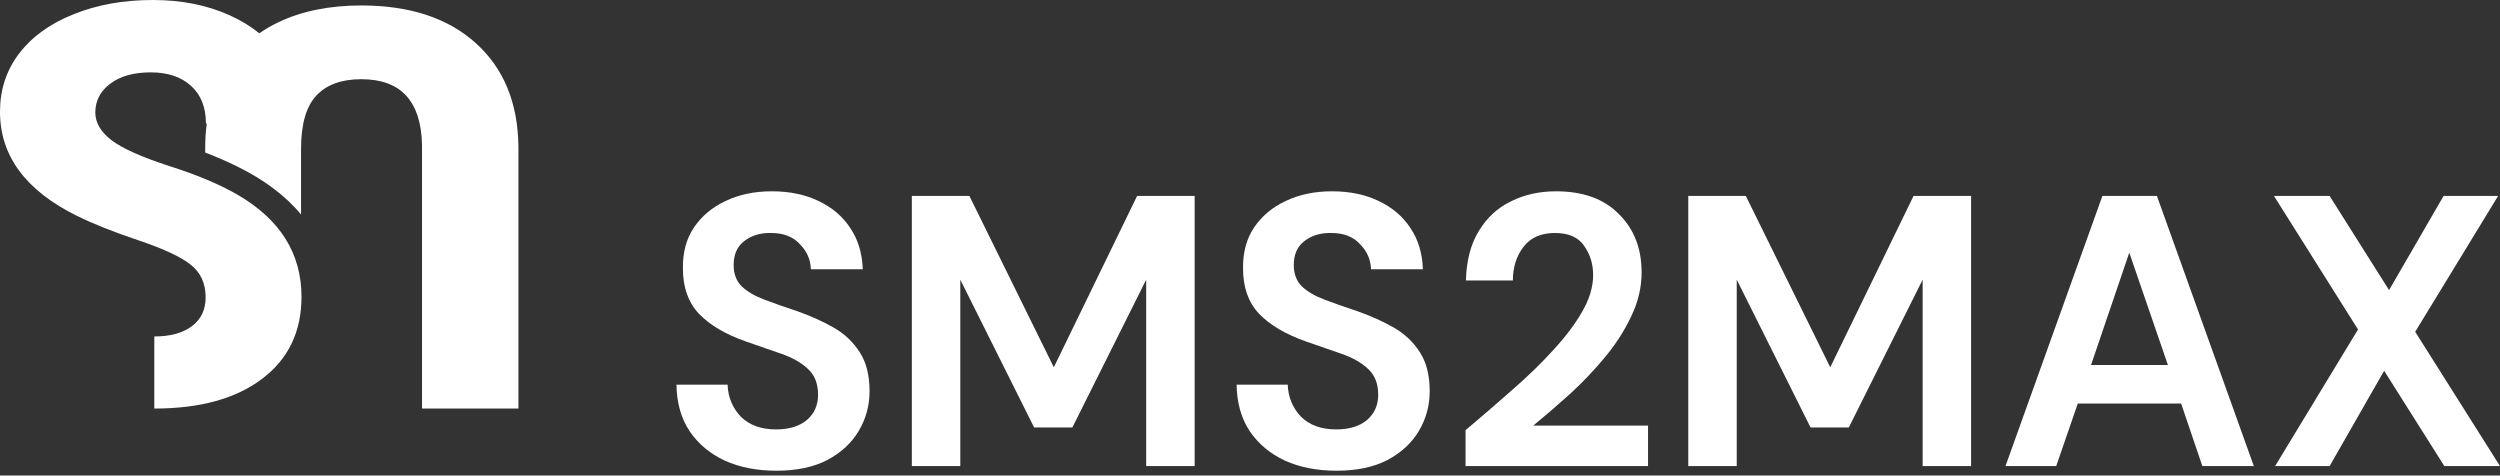 <svg width="184" height="35" viewBox="0 0 184 35" fill="none" xmlns="http://www.w3.org/2000/svg">
<rect x="0" y="0" width="184" height="35" fill="#333333" stroke="none"/>
<path d="M57.145 34.645C55.714 34.645 54.451 34.399 53.355 33.906C52.259 33.395 51.395 32.675 50.763 31.747C50.132 30.801 49.807 29.655 49.788 28.311H53.55C53.587 29.238 53.912 30.024 54.525 30.668C55.157 31.293 56.021 31.605 57.117 31.605C58.064 31.605 58.816 31.378 59.374 30.924C59.931 30.45 60.21 29.826 60.21 29.049C60.21 28.235 59.959 27.601 59.457 27.146C58.974 26.692 58.324 26.322 57.507 26.038C56.689 25.754 55.816 25.451 54.887 25.129C53.383 24.599 52.231 23.917 51.432 23.084C50.652 22.251 50.262 21.143 50.262 19.761C50.243 18.587 50.513 17.583 51.07 16.75C51.646 15.898 52.426 15.245 53.411 14.79C54.395 14.317 55.528 14.08 56.81 14.08C58.111 14.08 59.253 14.317 60.238 14.79C61.241 15.264 62.021 15.926 62.578 16.779C63.154 17.631 63.461 18.644 63.498 19.818H59.68C59.662 19.117 59.392 18.502 58.872 17.971C58.371 17.422 57.665 17.148 56.754 17.148C55.974 17.129 55.315 17.328 54.776 17.744C54.256 18.142 53.996 18.729 53.996 19.505C53.996 20.168 54.2 20.698 54.609 21.096C55.017 21.475 55.575 21.797 56.281 22.062C56.987 22.327 57.795 22.611 58.705 22.914C59.671 23.255 60.553 23.652 61.352 24.107C62.151 24.561 62.792 25.167 63.275 25.925C63.758 26.663 63.999 27.619 63.999 28.794C63.999 29.835 63.739 30.801 63.219 31.691C62.699 32.581 61.928 33.3 60.906 33.849C59.885 34.38 58.631 34.645 57.145 34.645Z" fill="white"/>
<path d="M67.111 34.304V14.421H71.347L77.561 27.032L83.691 14.421H87.927V34.304H84.36V20.585L78.926 31.463H76.112L70.678 20.585V34.304H67.111Z" fill="white"/>
<path d="M98.371 34.645C96.941 34.645 95.677 34.399 94.581 33.906C93.485 33.395 92.621 32.675 91.99 31.747C91.358 30.801 91.033 29.655 91.015 28.311H94.776C94.814 29.238 95.139 30.024 95.752 30.668C96.383 31.293 97.247 31.605 98.343 31.605C99.291 31.605 100.043 31.378 100.6 30.924C101.158 30.45 101.436 29.826 101.436 29.049C101.436 28.235 101.185 27.601 100.684 27.146C100.201 26.692 99.551 26.322 98.733 26.038C97.916 25.754 97.043 25.451 96.114 25.129C94.609 24.599 93.457 23.917 92.659 23.084C91.878 22.251 91.488 21.143 91.488 19.761C91.47 18.587 91.739 17.583 92.296 16.75C92.872 15.898 93.653 15.245 94.637 14.79C95.622 14.317 96.755 14.08 98.037 14.08C99.337 14.08 100.48 14.317 101.464 14.79C102.467 15.264 103.247 15.926 103.805 16.779C104.381 17.631 104.687 18.644 104.724 19.818H100.907C100.888 19.117 100.619 18.502 100.099 17.971C99.597 17.422 98.891 17.148 97.981 17.148C97.201 17.129 96.541 17.328 96.002 17.744C95.482 18.142 95.222 18.729 95.222 19.505C95.222 20.168 95.427 20.698 95.835 21.096C96.244 21.475 96.801 21.797 97.507 22.062C98.213 22.327 99.021 22.611 99.931 22.914C100.897 23.255 101.78 23.652 102.579 24.107C103.378 24.561 104.018 25.167 104.501 25.925C104.984 26.663 105.226 27.619 105.226 28.794C105.226 29.835 104.966 30.801 104.446 31.691C103.926 32.581 103.155 33.3 102.133 33.849C101.111 34.38 99.857 34.645 98.371 34.645Z" fill="white"/>
<path d="M107.864 34.304V31.662C109.053 30.659 110.205 29.665 111.319 28.68C112.453 27.695 113.456 26.72 114.329 25.754C115.221 24.788 115.927 23.851 116.447 22.942C116.985 22.014 117.255 21.115 117.255 20.244C117.255 19.43 117.032 18.71 116.586 18.085C116.159 17.46 115.444 17.148 114.44 17.148C113.419 17.148 112.648 17.489 112.128 18.17C111.607 18.852 111.347 19.676 111.347 20.642H107.892C107.929 19.183 108.245 17.971 108.839 17.006C109.434 16.021 110.223 15.292 111.208 14.819C112.193 14.326 113.298 14.08 114.524 14.08C116.512 14.08 118.054 14.639 119.15 15.756C120.264 16.854 120.822 18.284 120.822 20.045C120.822 21.143 120.571 22.213 120.069 23.255C119.586 24.296 118.945 25.3 118.146 26.265C117.348 27.231 116.484 28.14 115.555 28.992C114.626 29.826 113.725 30.602 112.852 31.322H121.295V34.304H107.864Z" fill="white"/>
<path d="M124.257 34.304V14.421H128.493L134.707 27.032L140.837 14.421H145.072V34.304H141.506V20.585L136.072 31.463H133.258L127.824 20.585V34.304H124.257Z" fill="white"/>
<path d="M147.603 34.304L154.736 14.421H158.749L165.883 34.304H162.093L160.532 29.702H152.925L151.337 34.304H147.603ZM153.901 26.862H159.557L156.715 18.596L153.901 26.862Z" fill="white"/>
<path d="M167.448 34.304L173.55 24.249L167.364 14.421H171.46L175.835 21.352L179.848 14.421H183.861L177.758 24.419L184 34.304H179.904L175.473 27.288L171.46 34.304H167.448Z" fill="white"/>
<path d="M15.135 21.889C15.135 20.857 14.767 20.053 14.03 19.477C13.306 18.901 12.026 18.304 10.191 17.688C8.355 17.071 6.854 16.475 5.688 15.899C1.896 14.036 -8.53989e-07 11.477 0 8.221C4.25237e-07 6.599 0.469 5.172 1.407 3.94C2.358 2.693 3.698 1.729 5.427 1.045C7.156 0.348 9.098 -5.65811e-07 11.256 0C13.36 5.51755e-07 15.242 0.375 16.904 1.126C17.72 1.491 18.447 1.933 19.085 2.452C19.514 2.153 19.974 1.886 20.468 1.648C22.197 0.817 24.24 0.402 26.599 0.402C30.163 0.402 32.97 1.327 35.02 3.176C37.071 5.025 38.116 7.558 38.156 10.774L38.156 30.069L31.061 30.069L31.061 10.633C30.98 7.43 29.493 5.829 26.599 5.829C25.138 5.829 24.033 6.231 23.282 7.035C22.532 7.839 22.157 9.145 22.157 10.954L22.157 15.786C20.989 14.378 19.39 13.2 17.449 12.247C16.757 11.905 15.973 11.564 15.102 11.223V10.914C15.102 10.28 15.141 9.67 15.22 9.085H15.155C15.155 7.893 14.787 6.968 14.05 6.311C13.326 5.655 12.341 5.326 11.095 5.326C9.835 5.326 8.837 5.608 8.1 6.171C7.377 6.72 7.015 7.424 7.015 8.281C7.015 9.031 7.417 9.715 8.221 10.331C9.025 10.934 10.438 11.564 12.462 12.221C14.485 12.864 16.147 13.561 17.447 14.311C20.609 16.133 22.19 18.646 22.19 21.849C22.19 24.408 21.225 26.418 19.296 27.878C17.366 29.339 14.72 30.069 11.356 30.069L11.356 24.763C12.522 24.763 13.44 24.515 14.11 24.019C14.793 23.51 15.135 22.8 15.135 21.889Z" fill="white"/>
</svg>
